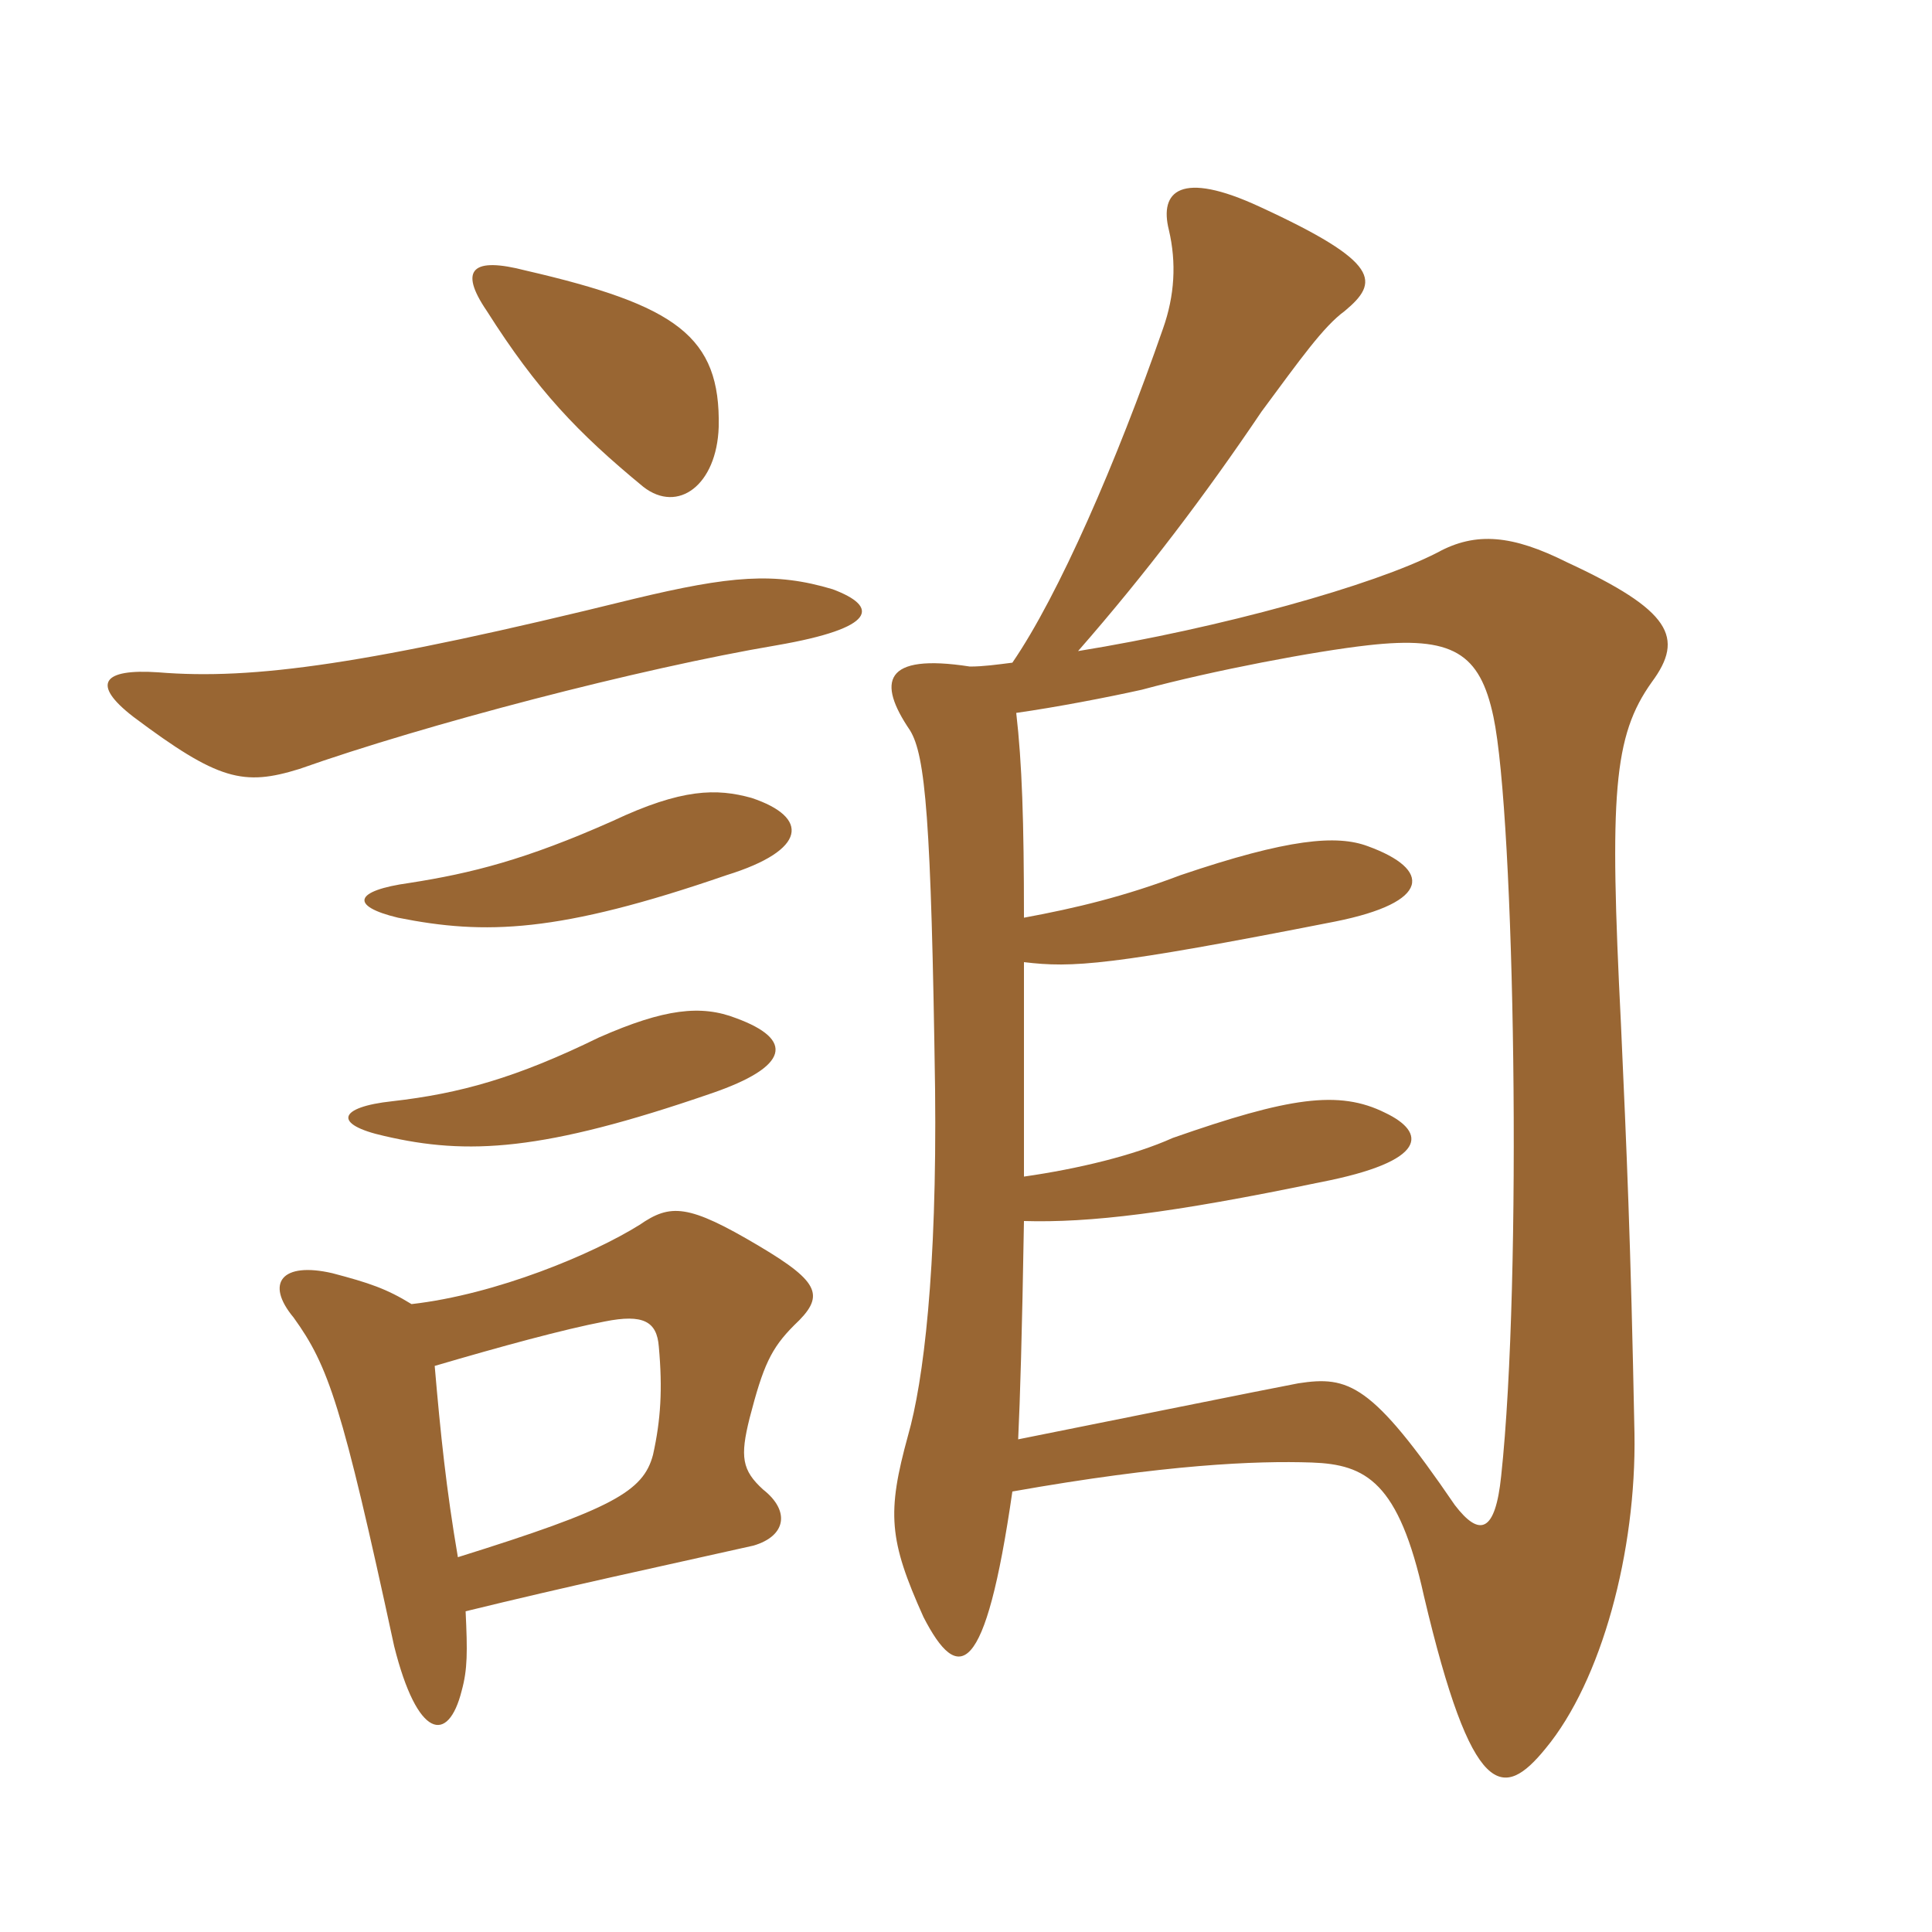 <svg xmlns="http://www.w3.org/2000/svg" xmlns:xlink="http://www.w3.org/1999/xlink" width="150" height="150"><path fill="#996633" padding="10" d="M57.15 79.05C54.45 78 51.60 78.30 46.50 80.55C40.05 83.70 35.70 84.90 30.45 85.50C26.25 85.95 25.80 87.30 29.85 88.20C36.30 89.70 42.15 89.40 55.20 84.90C61.35 82.80 61.65 80.70 57.15 79.05ZM58.35 61.95C55.65 61.20 52.95 61.20 47.55 63.75C40.80 66.75 36.60 67.80 31.80 68.55C27.45 69.15 27.15 70.35 30.90 71.25C37.65 72.60 43.35 72.45 56.40 67.95C62.70 66 62.85 63.45 58.35 61.95ZM33.75 106.05C38.85 104.55 43.80 103.20 46.95 102.60C49.95 102 51 102.60 51.15 104.55C51.45 107.85 51.30 110.25 50.70 112.95C49.95 115.80 47.55 117.15 35.55 120.90C34.65 115.65 34.20 111.30 33.75 106.05ZM36.15 125.10C44.10 123.15 51.15 121.65 58.50 120C61.05 119.25 61.35 117.30 59.25 115.65C57.60 114.15 57.45 113.10 58.20 110.10C59.25 106.05 59.85 104.70 61.65 102.90C64.05 100.65 63.75 99.60 58.95 96.75C53.40 93.45 52.05 93.45 49.65 95.10C46.05 97.35 38.55 100.50 31.95 101.25C30 100.05 28.65 99.60 25.80 98.85C21.90 97.95 20.55 99.60 22.80 102.30C25.50 106.05 26.55 109.05 30.60 127.80C32.40 135 34.80 135.45 35.85 131.25C36.30 129.60 36.30 128.25 36.15 125.10ZM64.65 45.75C60.15 44.40 56.70 44.70 49.20 46.50C28.50 51.60 19.65 52.80 12.30 52.20C7.95 51.90 7.05 53.10 10.35 55.65C16.95 60.60 18.90 61.05 23.25 59.70C33 56.25 49.65 51.90 60.30 50.10C68.10 48.75 68.25 47.10 64.65 45.75ZM55.80 33.15C55.95 26.10 52.50 23.70 40.80 21C36.75 19.95 35.55 20.85 37.80 24.15C41.70 30.30 44.85 33.60 49.95 37.80C52.65 39.90 55.65 37.65 55.80 33.15ZM78.60 115.80C90.45 113.70 97.50 113.40 101.85 113.55C106.05 113.70 108.60 115.05 110.55 123.90C114.30 139.80 116.70 139.80 120 135.75C124.35 130.50 127.05 120.45 126.90 111.30C126.60 96 126.30 89.55 125.85 79.50C124.95 61.65 125.25 57.15 128.25 52.95C130.80 49.50 129.75 47.40 121.65 43.65C117.45 41.55 114.60 41.25 111.60 42.90C106.65 45.45 94.80 48.75 83.70 50.55C88.95 44.55 93.60 38.40 97.95 31.95C100.95 27.90 102.75 25.35 104.40 24.15C107.10 21.90 107.25 20.40 97.80 16.05C91.65 13.20 90 14.85 90.75 17.85C91.35 20.40 91.20 22.95 90.30 25.50C86.70 35.85 82.20 46.20 78.60 51.45C77.40 51.60 76.35 51.75 75.30 51.75C68.55 50.70 68.10 52.95 70.65 56.70C71.85 58.65 72.30 63.60 72.60 84.60C72.75 98.70 71.70 107.25 70.50 111.45C68.85 117.45 69 119.55 71.70 125.55C74.40 130.80 76.50 130.35 78.60 115.80ZM78.90 55.35C82.05 54.90 85.95 54.15 88.65 53.55C94.20 52.05 102.15 50.55 106.20 50.10C112.80 49.35 114.90 50.70 115.95 55.65C117.60 63.45 118.20 99.30 116.55 114.60C116.10 118.95 114.90 119.40 112.95 116.85C106.50 107.40 104.70 106.80 100.80 107.40C98.40 107.85 85.80 110.40 79.05 111.75C79.20 108.60 79.35 103.65 79.50 94.80C84.60 94.95 90.90 94.20 102.45 91.80C111 90.15 110.70 87.90 107.55 86.40C103.95 84.60 100.05 85.20 91.05 88.35C88.05 89.70 83.70 90.75 79.50 91.35C79.50 86.85 79.50 81.30 79.50 74.70C83.25 75.15 86.10 75 103.65 71.55C111.15 70.05 111.15 67.50 106.20 65.70C103.80 64.80 100.05 65.10 91.65 67.95C87.30 69.60 83.55 70.50 79.50 71.25C79.50 63.75 79.35 59.25 78.90 55.35Z"/></svg>